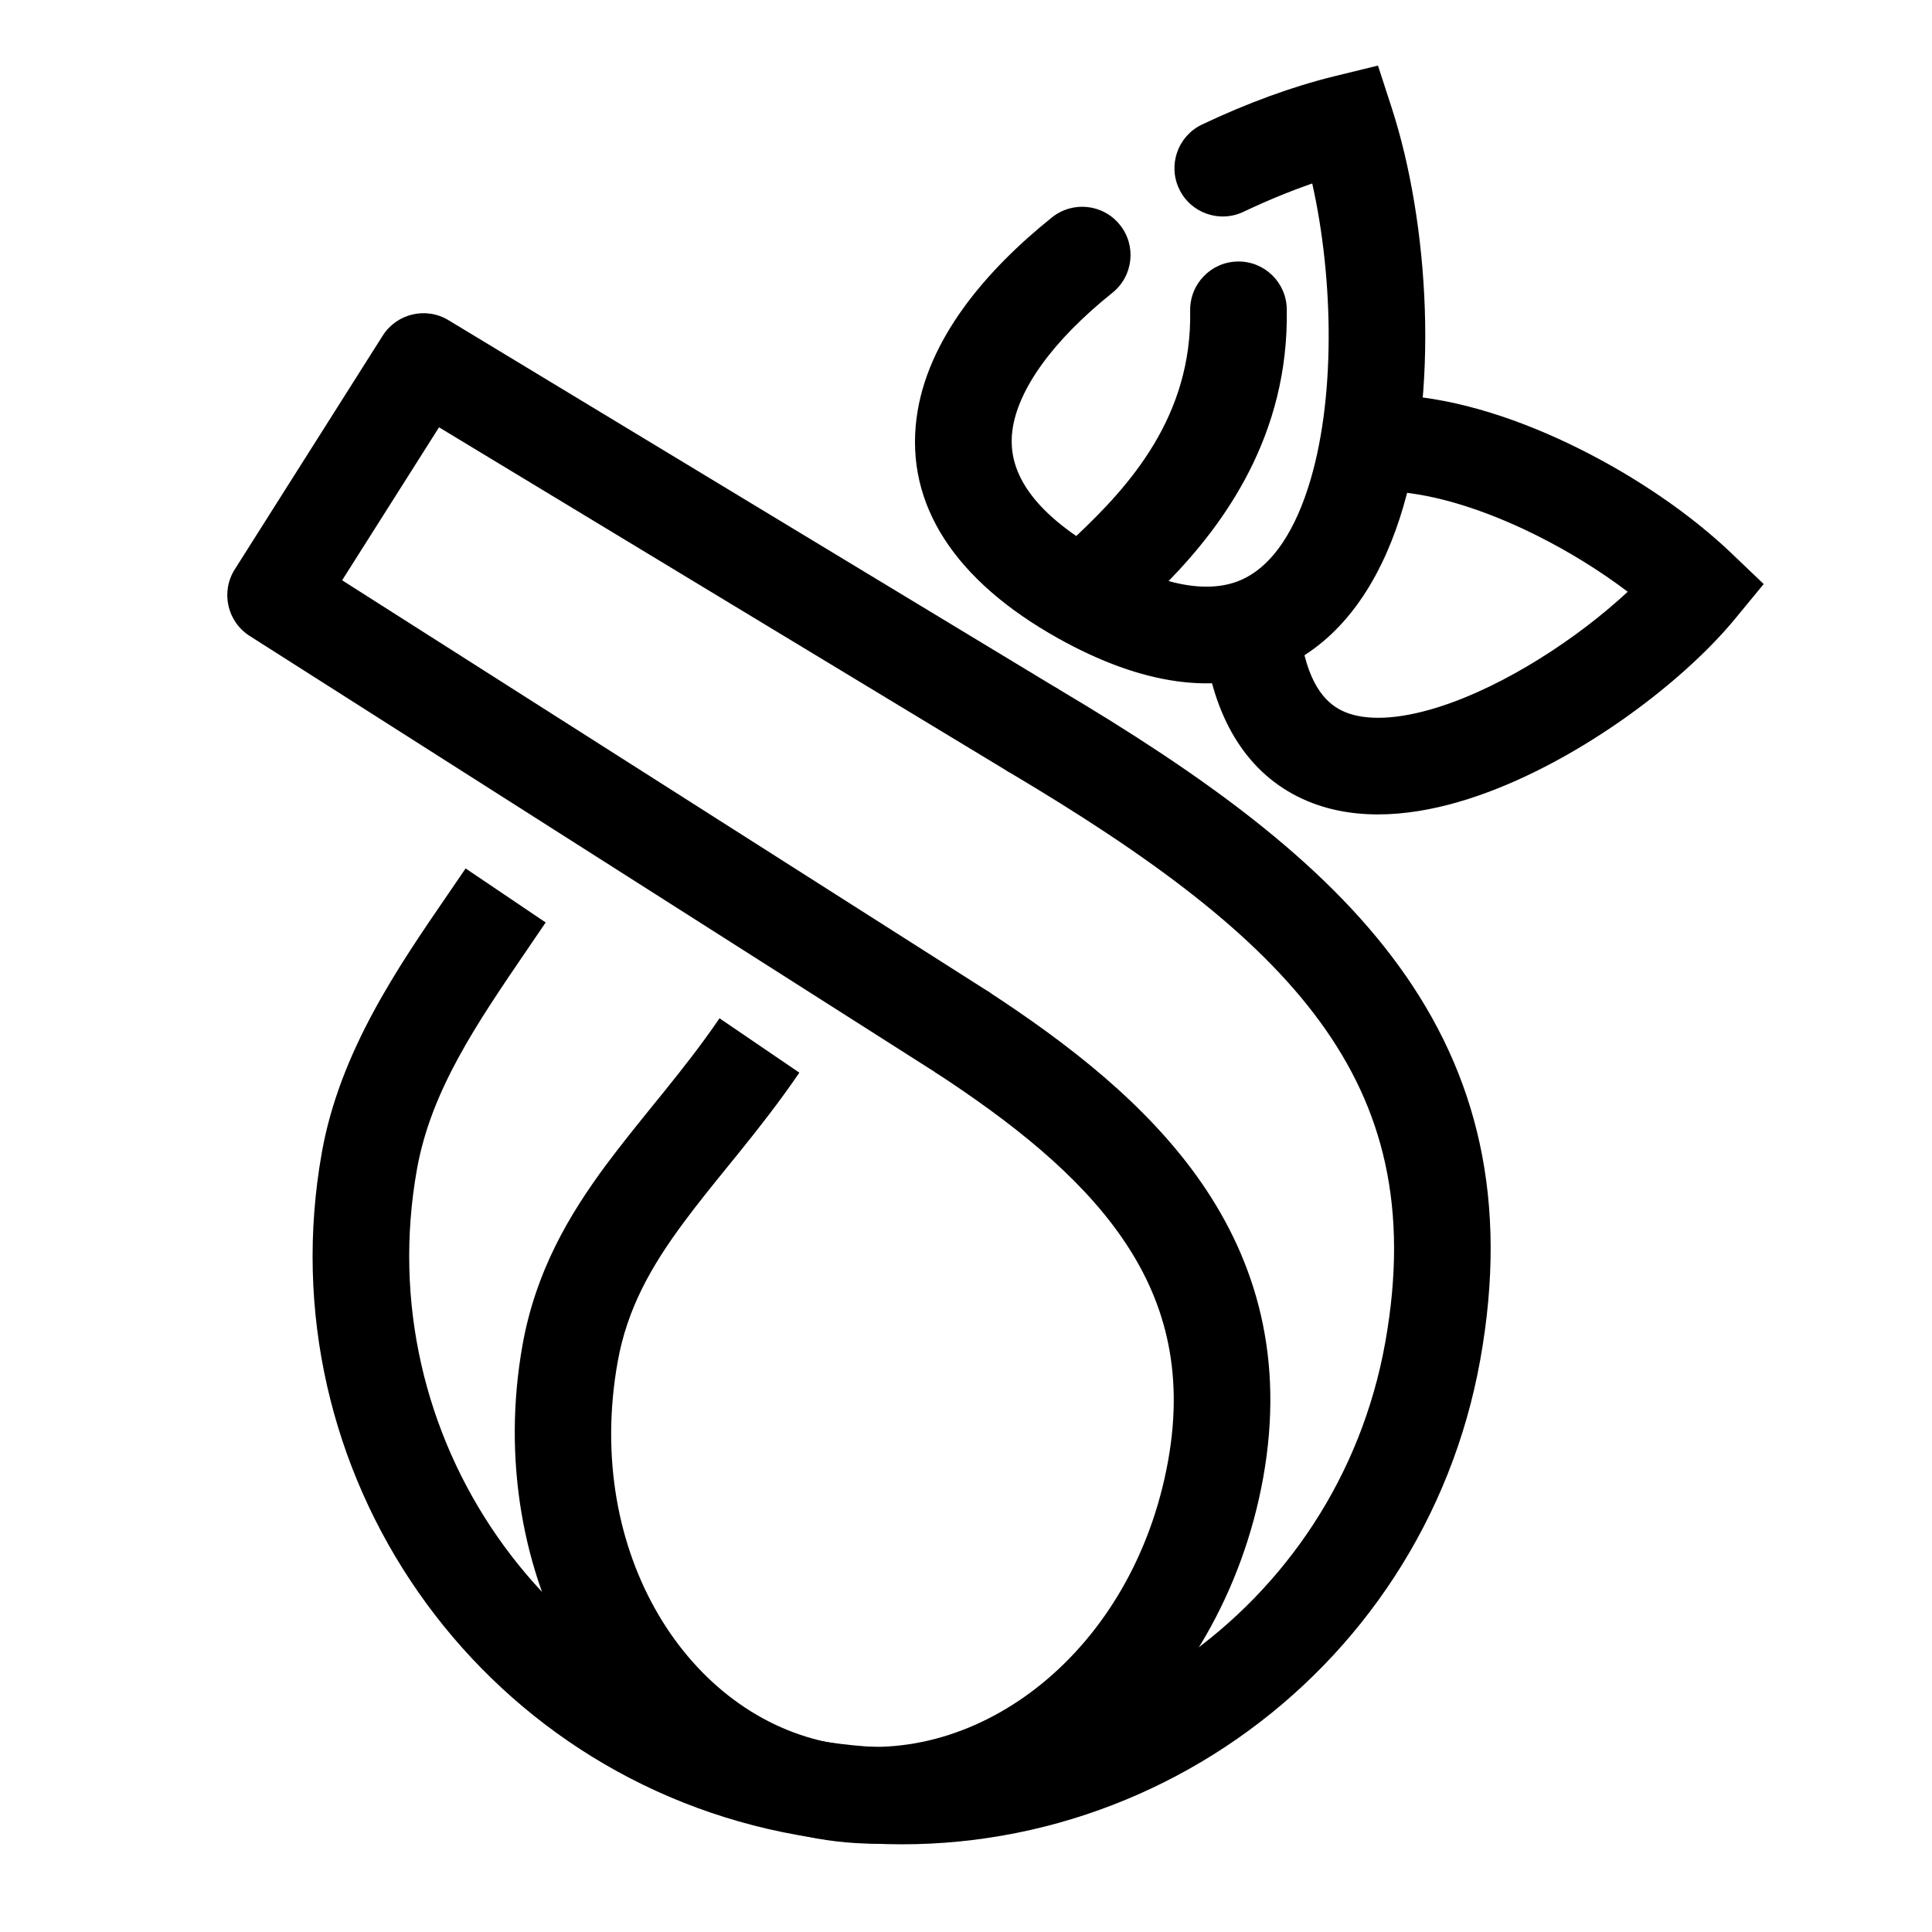 <svg xmlns="http://www.w3.org/2000/svg" fill="none" viewBox="0 0 34 34" height="34" width="34">
<path fill="black" d="M24.25 1.154L23.483 1.342C22.743 1.523 21.941 1.817 21.153 2.192C20.729 2.394 20.549 2.901 20.751 3.325C20.952 3.749 21.46 3.929 21.884 3.727C22.295 3.532 22.703 3.364 23.093 3.229C23.471 4.912 23.512 7.068 23.017 8.593C22.73 9.479 22.316 9.995 21.85 10.202C21.563 10.33 21.151 10.387 20.565 10.226C21.539 9.224 22.686 7.663 22.645 5.436C22.636 4.967 22.249 4.593 21.779 4.602C21.31 4.611 20.937 4.998 20.945 5.468C20.98 7.325 19.882 8.547 18.94 9.433C17.918 8.728 17.751 8.075 17.816 7.577C17.909 6.862 18.517 6.001 19.577 5.152C19.943 4.859 20.003 4.324 19.709 3.958C19.416 3.591 18.881 3.532 18.514 3.825C17.356 4.753 16.31 5.973 16.13 7.357C15.931 8.882 16.806 10.221 18.628 11.237C20.09 12.052 21.421 12.255 22.542 11.755C23.638 11.267 24.278 10.217 24.634 9.117C25.345 6.924 25.144 3.91 24.494 1.905L24.25 1.154Z" clip-rule="evenodd" fill-rule="evenodd"></path>
<path fill="black" d="M31.038 10.278L30.536 10.888C29.566 12.066 27.654 13.483 25.838 14.061C24.933 14.349 23.908 14.475 23.007 14.097C22.04 13.69 21.436 12.801 21.225 11.545C21.147 11.082 21.459 10.644 21.922 10.566C22.385 10.488 22.824 10.8 22.901 11.263C23.044 12.111 23.375 12.407 23.666 12.529C24.024 12.68 24.581 12.677 25.323 12.441C26.498 12.067 27.778 11.221 28.645 10.414C28.176 10.058 27.624 9.713 27.041 9.422C26.154 8.979 25.26 8.695 24.526 8.652C24.058 8.625 23.7 8.223 23.727 7.754C23.755 7.285 24.157 6.928 24.625 6.955C25.671 7.016 26.796 7.399 27.8 7.901C28.811 8.405 29.765 9.062 30.467 9.733L31.038 10.278Z" clip-rule="evenodd" fill-rule="evenodd"></path>
<path fill="black" d="M17.47 12.429C17.71 12.026 18.232 11.893 18.635 12.132C21.144 13.622 23.258 15.131 24.612 16.992C26.003 18.903 26.552 21.128 26.051 23.924C25.044 29.554 19.663 33.301 14.034 32.293C8.404 31.286 4.657 25.905 5.665 20.276C5.981 18.509 6.998 17.028 7.877 15.747C7.985 15.589 8.091 15.435 8.194 15.283L9.603 16.234C9.496 16.392 9.39 16.548 9.285 16.701C8.381 18.026 7.586 19.192 7.338 20.575C6.496 25.28 9.628 29.778 14.333 30.62C19.038 31.462 23.536 28.33 24.378 23.625C24.802 21.254 24.338 19.505 23.238 17.992C22.101 16.429 20.246 15.066 17.767 13.594C17.363 13.354 17.231 12.833 17.47 12.429Z" clip-rule="evenodd" fill-rule="evenodd"></path>
<path fill="black" d="M19.743 21.779C18.983 20.681 17.811 19.752 16.446 18.862L17.374 17.438C18.788 18.359 20.188 19.435 21.141 20.811C22.118 22.222 22.603 23.92 22.231 26C21.511 30.02 18.089 33.019 14.368 32.353C10.646 31.687 8.477 27.687 9.196 23.667C9.428 22.373 10.012 21.383 10.667 20.499C10.928 20.148 11.21 19.8 11.484 19.461C11.55 19.381 11.614 19.301 11.678 19.222C12.018 18.8 12.35 18.379 12.662 17.92L14.067 18.877C13.715 19.394 13.348 19.86 13.001 20.29C12.931 20.377 12.862 20.462 12.794 20.545C12.522 20.881 12.269 21.193 12.033 21.512C11.454 22.292 11.036 23.035 10.87 23.966C10.268 27.328 12.114 30.223 14.667 30.68C17.22 31.137 19.956 29.062 20.558 25.7C20.846 24.088 20.479 22.842 19.743 21.779Z" clip-rule="evenodd" fill-rule="evenodd"></path>
<path fill="black" d="M7.726 7.52L17.762 13.591L18.641 12.136L7.893 5.635C7.498 5.395 6.983 5.516 6.735 5.907L4.132 10.019C3.881 10.415 3.998 10.939 4.393 11.191L16.454 18.867C16.85 19.119 17.375 19.003 17.628 18.607C17.88 18.211 17.763 17.685 17.367 17.433L6.021 10.212L7.726 7.52Z" clip-rule="evenodd" fill-rule="evenodd"></path>
</svg>
